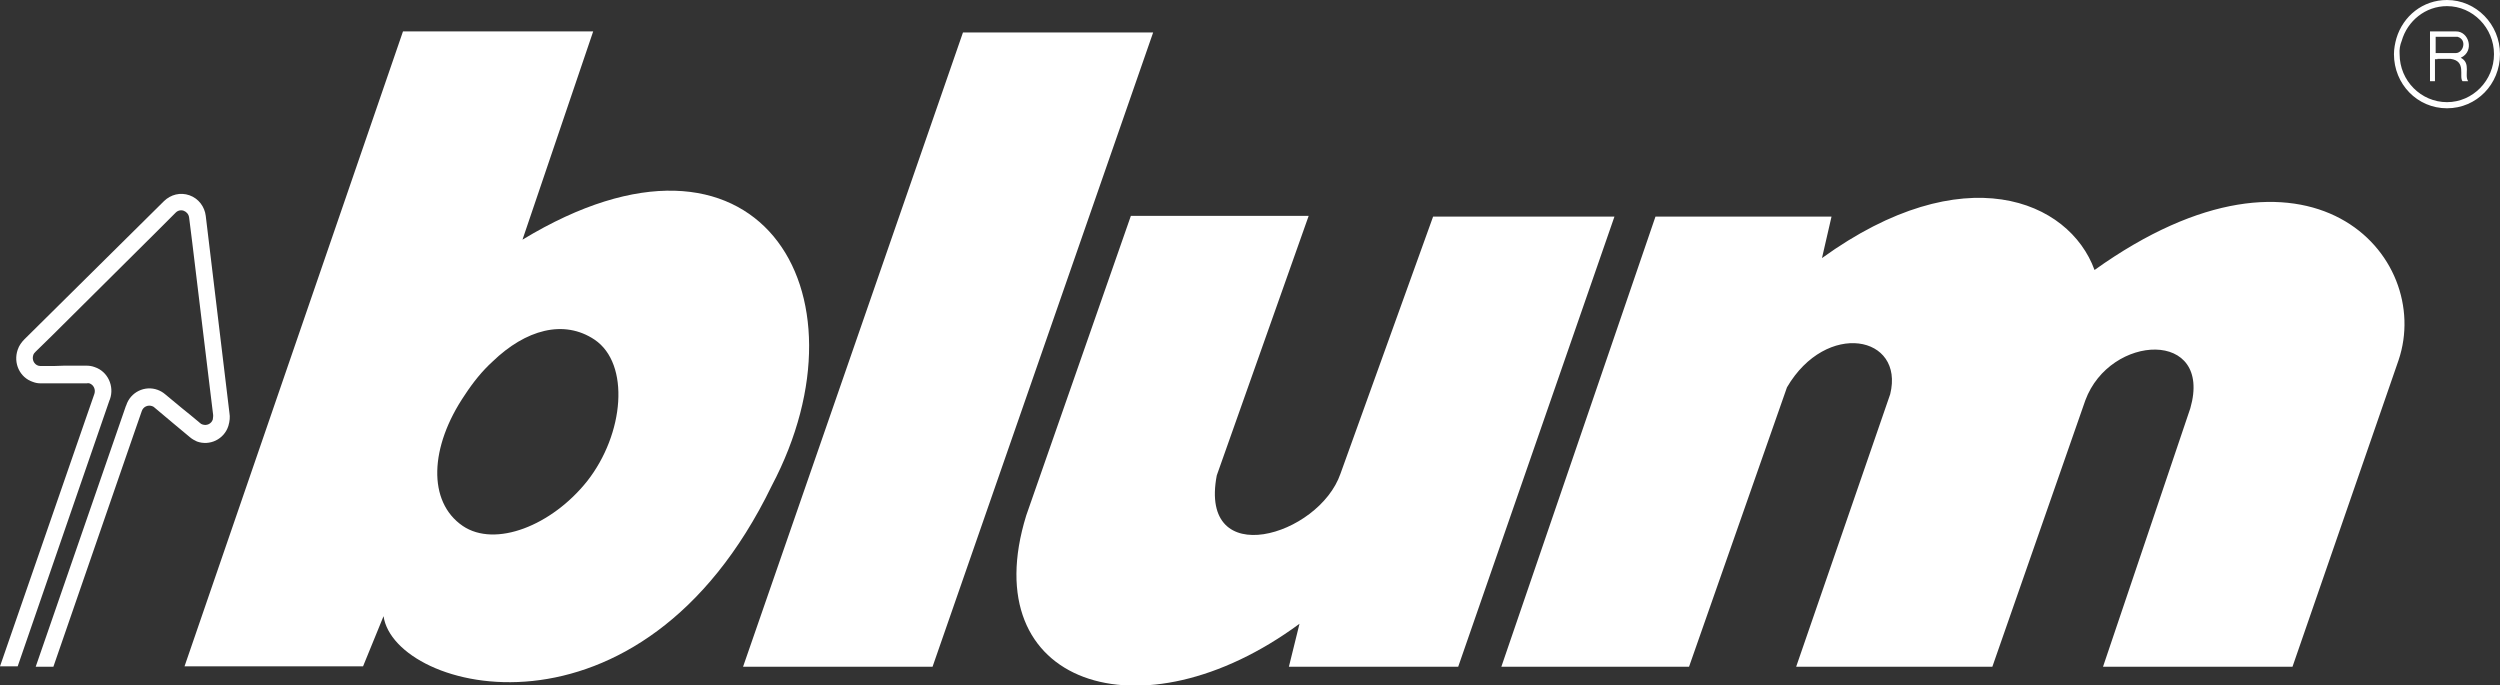 <svg width="124" height="34" viewBox="0 0 124 34" fill="none" xmlns="http://www.w3.org/2000/svg">
<rect x="0" y="0" width="124" height="34" fill="#333333" stroke="none"/>
<path d="M11.38 20.483L10.205 10.707C10.152 10.259 9.854 9.847 9.398 9.686C8.942 9.525 8.469 9.651 8.136 9.973L1.21 16.83C1.07 16.973 0.947 17.134 0.877 17.349C0.649 18.012 0.982 18.728 1.631 18.943C1.771 18.997 1.894 19.014 2.034 19.014H4.296C4.296 19.014 4.383 18.997 4.436 19.014C4.646 19.086 4.752 19.319 4.682 19.534L4.296 20.644L0 33.051H0.877L5.436 19.838C5.436 19.838 5.453 19.82 5.453 19.802C5.681 19.158 5.348 18.424 4.699 18.209C4.559 18.155 4.419 18.137 4.278 18.137H3.191L2.648 18.155H2.034C2.034 18.155 1.946 18.155 1.894 18.137C1.683 18.066 1.578 17.833 1.648 17.618C1.666 17.546 1.718 17.492 1.771 17.439L2.595 16.633L7.82 11.441L8.714 10.546C8.82 10.438 8.977 10.402 9.118 10.456C9.258 10.51 9.363 10.635 9.381 10.796L9.538 12.05L10.433 19.444L10.573 20.59C10.573 20.59 10.573 20.733 10.555 20.805C10.485 21.02 10.257 21.127 10.047 21.055C9.994 21.038 9.959 21.02 9.924 20.984L9.451 20.59L9.03 20.25L8.188 19.552C8.083 19.462 7.96 19.39 7.82 19.337C7.189 19.104 6.47 19.444 6.26 20.107C6.26 20.107 6.254 20.119 6.242 20.142L1.771 33.069H2.648L6.645 21.503L7.031 20.393C7.101 20.178 7.329 20.071 7.54 20.142C7.592 20.16 7.627 20.178 7.662 20.214L8.557 20.966L9.416 21.682C9.521 21.772 9.644 21.843 9.766 21.897C10.398 22.13 11.117 21.79 11.327 21.127C11.397 20.894 11.415 20.68 11.38 20.483Z" fill="white"/>
<path d="M36.856 33.069H46.255L57.196 1.611H47.763L36.856 33.069Z" fill="white"/>
<path d="M74.467 33.069H83.777L88.634 19.211C90.581 15.881 94.473 16.633 93.754 19.551L89.09 33.069H98.821L103.433 19.855C104.66 16.543 109.763 16.328 108.64 20.249L104.31 33.069H113.708L118.968 17.868C120.721 12.694 114.532 5.783 103.889 13.392C102.626 9.919 97.384 7.734 90.37 12.801L90.844 10.742H82.112L74.467 33.069Z" fill="white"/>
<path d="M119.126 2.023C119.407 1.038 120.301 0.304 121.37 0.304C122.65 0.304 123.702 1.379 123.702 2.686C123.702 3.993 122.65 5.067 121.37 5.067C120.09 5.067 119.021 4.011 119.021 2.686C119.003 2.453 119.038 2.238 119.126 2.023L118.863 1.898C118.793 2.148 118.74 2.417 118.74 2.686C118.74 4.172 119.897 5.371 121.37 5.371C122.843 5.371 124 4.172 124 2.686C124 1.2 122.808 0 121.37 0C120.178 0 119.196 0.788 118.863 1.898L119.126 2.023Z" fill="white"/>
<path d="M120.897 2.632H120.809V1.826H121.896C122.387 1.97 122.177 2.632 121.808 2.632H120.897V2.919H121.545C122.352 3.026 121.949 3.796 122.141 4.029H122.422C122.212 3.724 122.58 3.133 122.054 2.865C122.755 2.543 122.457 1.54 121.808 1.558H120.528V4.029H120.774V2.936H120.897V2.632Z" fill="white"/>
<path d="M64.91 10.707H56.091L50.901 25.567C48.306 33.965 56.582 36.74 64.455 30.939L63.929 33.069H72.327L80.077 10.743H71.082L66.489 23.491C65.419 26.606 59.44 28.36 60.352 23.58L64.91 10.707Z" fill="white"/>
<path d="M25.915 11.888L29.422 1.558H19.988L9.152 33.051H18.007L19.024 30.562C19.567 34.34 31.771 37.509 38.276 24.099C43.379 14.431 37.54 4.834 25.915 11.888ZM29.123 23.866C27.37 26.068 24.565 27.178 22.952 26.086C21.198 24.887 21.303 22.165 23.057 19.587C23.478 18.943 23.933 18.387 24.424 17.94C26.073 16.346 27.966 15.827 29.492 16.848C31.263 18.047 30.965 21.521 29.123 23.866Z" fill="white"/>
</svg>
